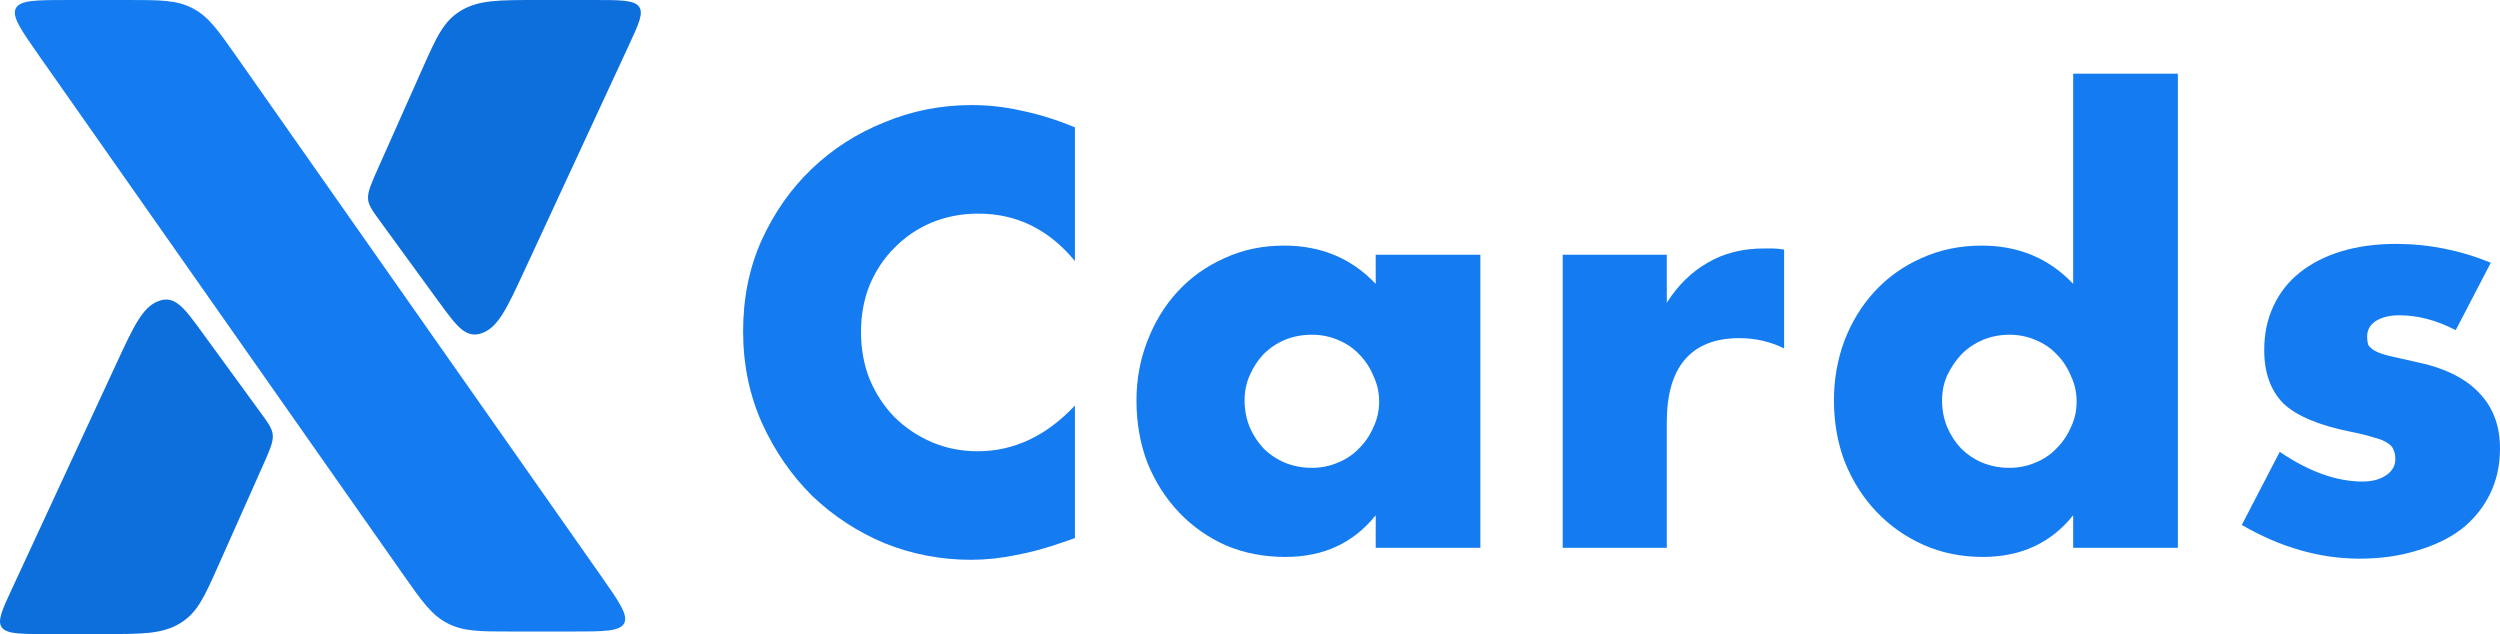<svg width="138" height="35" viewBox="0 0 138 35" fill="none" xmlns="http://www.w3.org/2000/svg">
<path d="M59.336 14.409C57.897 12.664 56.12 11.792 54.003 11.792C53.072 11.792 52.204 11.96 51.4 12.296C50.617 12.632 49.94 13.095 49.368 13.684C48.797 14.251 48.342 14.934 48.004 15.733C47.686 16.532 47.527 17.394 47.527 18.319C47.527 19.265 47.686 20.137 48.004 20.936C48.342 21.735 48.797 22.429 49.368 23.017C49.961 23.606 50.649 24.069 51.432 24.405C52.215 24.741 53.062 24.909 53.971 24.909C55.961 24.909 57.749 24.069 59.336 22.387V29.703L58.701 29.923C57.749 30.26 56.86 30.501 56.035 30.648C55.209 30.817 54.395 30.901 53.591 30.901C51.94 30.901 50.353 30.596 48.829 29.986C47.326 29.356 45.993 28.483 44.829 27.369C43.686 26.234 42.766 24.899 42.067 23.364C41.369 21.809 41.02 20.116 41.02 18.287C41.02 16.459 41.358 14.787 42.035 13.274C42.734 11.739 43.654 10.425 44.797 9.332C45.961 8.218 47.305 7.356 48.829 6.746C50.353 6.116 51.95 5.8 53.622 5.8C54.575 5.8 55.506 5.905 56.416 6.116C57.347 6.305 58.321 6.61 59.336 7.03V14.409Z" fill="#147CF0"/>
<path d="M68.701 22.103C68.701 22.628 68.796 23.122 68.986 23.585C69.177 24.026 69.431 24.415 69.748 24.752C70.087 25.088 70.478 25.351 70.923 25.54C71.388 25.729 71.886 25.824 72.415 25.824C72.923 25.824 73.399 25.729 73.843 25.54C74.309 25.351 74.701 25.088 75.018 24.752C75.356 24.415 75.621 24.026 75.811 23.585C76.023 23.144 76.129 22.671 76.129 22.166C76.129 21.662 76.023 21.189 75.811 20.747C75.621 20.285 75.356 19.885 75.018 19.549C74.701 19.212 74.309 18.95 73.843 18.76C73.399 18.571 72.923 18.477 72.415 18.477C71.886 18.477 71.388 18.571 70.923 18.76C70.478 18.95 70.087 19.212 69.748 19.549C69.431 19.885 69.177 20.274 68.986 20.715C68.796 21.136 68.701 21.598 68.701 22.103ZM75.939 14.062H81.716V30.239H75.939V28.441C74.711 29.976 73.05 30.743 70.955 30.743C69.769 30.743 68.68 30.533 67.685 30.112C66.69 29.671 65.823 29.061 65.082 28.284C64.341 27.506 63.759 26.591 63.336 25.54C62.934 24.489 62.733 23.343 62.733 22.103C62.733 20.947 62.934 19.854 63.336 18.823C63.738 17.772 64.299 16.858 65.018 16.08C65.738 15.302 66.595 14.693 67.59 14.251C68.584 13.789 69.685 13.557 70.891 13.557C72.923 13.557 74.605 14.262 75.939 15.67V14.062Z" fill="#147CF0"/>
<path d="M86.261 14.062H92.007V16.711C92.621 15.744 93.372 15.008 94.261 14.503C95.15 13.978 96.186 13.715 97.372 13.715C97.52 13.715 97.678 13.715 97.848 13.715C98.038 13.715 98.25 13.736 98.483 13.778V19.233C97.721 18.855 96.895 18.666 96.007 18.666C94.673 18.666 93.668 19.065 92.991 19.864C92.335 20.642 92.007 21.788 92.007 23.301V30.239H86.261V14.062Z" fill="#147CF0"/>
<path d="M107.202 22.103C107.202 22.628 107.297 23.122 107.488 23.585C107.678 24.026 107.932 24.415 108.25 24.752C108.588 25.088 108.98 25.351 109.424 25.54C109.89 25.729 110.387 25.824 110.916 25.824C111.424 25.824 111.9 25.729 112.345 25.54C112.81 25.351 113.202 25.088 113.519 24.752C113.858 24.415 114.123 24.026 114.313 23.585C114.525 23.144 114.63 22.671 114.63 22.166C114.63 21.662 114.525 21.189 114.313 20.747C114.123 20.285 113.858 19.885 113.519 19.549C113.202 19.212 112.81 18.95 112.345 18.76C111.9 18.571 111.424 18.477 110.916 18.477C110.408 18.477 109.922 18.571 109.456 18.76C109.012 18.95 108.62 19.212 108.282 19.549C107.964 19.885 107.7 20.274 107.488 20.715C107.297 21.136 107.202 21.598 107.202 22.103ZM114.44 4.066H120.218V30.239H114.44V28.441C113.213 29.976 111.551 30.743 109.456 30.743C108.271 30.743 107.181 30.522 106.186 30.081C105.192 29.639 104.324 29.03 103.583 28.252C102.843 27.474 102.261 26.56 101.837 25.509C101.435 24.457 101.234 23.322 101.234 22.103C101.234 20.947 101.425 19.854 101.806 18.823C102.208 17.772 102.769 16.858 103.488 16.08C104.208 15.302 105.065 14.693 106.059 14.251C107.075 13.789 108.186 13.557 109.393 13.557C111.424 13.557 113.107 14.262 114.44 15.67V4.066Z" fill="#147CF0"/>
<path d="M135.556 18.224C134.498 17.678 133.461 17.404 132.445 17.404C131.916 17.404 131.482 17.51 131.143 17.72C130.826 17.93 130.667 18.214 130.667 18.571C130.667 18.76 130.688 18.918 130.73 19.044C130.794 19.149 130.91 19.254 131.08 19.36C131.27 19.465 131.535 19.559 131.873 19.643C132.233 19.727 132.699 19.833 133.27 19.959C134.857 20.274 136.042 20.842 136.825 21.662C137.608 22.46 138 23.49 138 24.752C138 25.698 137.81 26.549 137.429 27.306C137.048 28.063 136.519 28.704 135.841 29.23C135.164 29.734 134.349 30.123 133.397 30.396C132.445 30.691 131.397 30.838 130.254 30.838C128.053 30.838 125.884 30.218 123.747 28.977L125.842 24.941C127.45 26.034 128.974 26.581 130.413 26.581C130.942 26.581 131.376 26.465 131.715 26.234C132.053 26.003 132.222 25.708 132.222 25.351C132.222 25.141 132.191 24.973 132.127 24.846C132.085 24.699 131.979 24.573 131.81 24.468C131.64 24.342 131.387 24.237 131.048 24.153C130.73 24.047 130.307 23.942 129.778 23.837C128 23.48 126.752 22.954 126.032 22.261C125.334 21.546 124.985 20.568 124.985 19.328C124.985 18.424 125.154 17.615 125.493 16.9C125.831 16.164 126.318 15.544 126.953 15.04C127.588 14.535 128.35 14.146 129.238 13.873C130.148 13.6 131.154 13.463 132.254 13.463C134.053 13.463 135.799 13.81 137.492 14.503L135.556 18.224Z" fill="#147CF0"/>
<path d="M2.181 3.109C1.153 1.643 0.639 0.91 0.876 0.455C1.114 0 2.01 0 3.803 0H7.063C8.856 0 9.752 0 10.629 0.455C11.505 0.91 12.019 1.643 13.047 3.109L33.148 31.752C34.176 33.217 34.69 33.95 34.453 34.405C34.215 34.86 33.319 34.86 31.526 34.86H28.266C26.473 34.86 25.577 34.86 24.7 34.405C23.824 33.95 23.31 33.217 22.281 31.752L2.181 3.109Z" fill="#147CF0"/>
<path d="M34.706 2.515C35.264 1.311 35.543 0.71 35.265 0.355C34.988 0 34.238 0 32.738 0H29.688C27.524 0 26.442 0 25.468 0.574C24.494 1.149 24.109 2.014 23.337 3.746L20.894 9.23C20.502 10.11 20.306 10.55 20.314 10.93C20.323 11.31 20.536 11.602 20.963 12.187L24.209 16.641C25.213 18.018 25.714 18.707 26.604 18.389C27.494 18.071 27.976 17.031 28.94 14.952L34.706 2.515Z" fill="#0D6FDC"/>
<path d="M0.668 32.485C0.11 33.689 -0.169 34.29 0.109 34.645C0.386 35 1.136 35 2.636 35H5.686C7.85 35 8.932 35 9.906 34.426C10.88 33.851 11.265 32.986 12.037 31.254L14.48 25.77C14.872 24.89 15.068 24.45 15.06 24.07C15.051 23.69 14.838 23.398 14.412 22.813L11.165 18.359C10.162 16.982 9.66 16.293 8.77 16.611C7.88 16.929 7.398 17.969 6.434 20.048L0.668 32.485Z" fill="#0D6FDC"/>
</svg>
